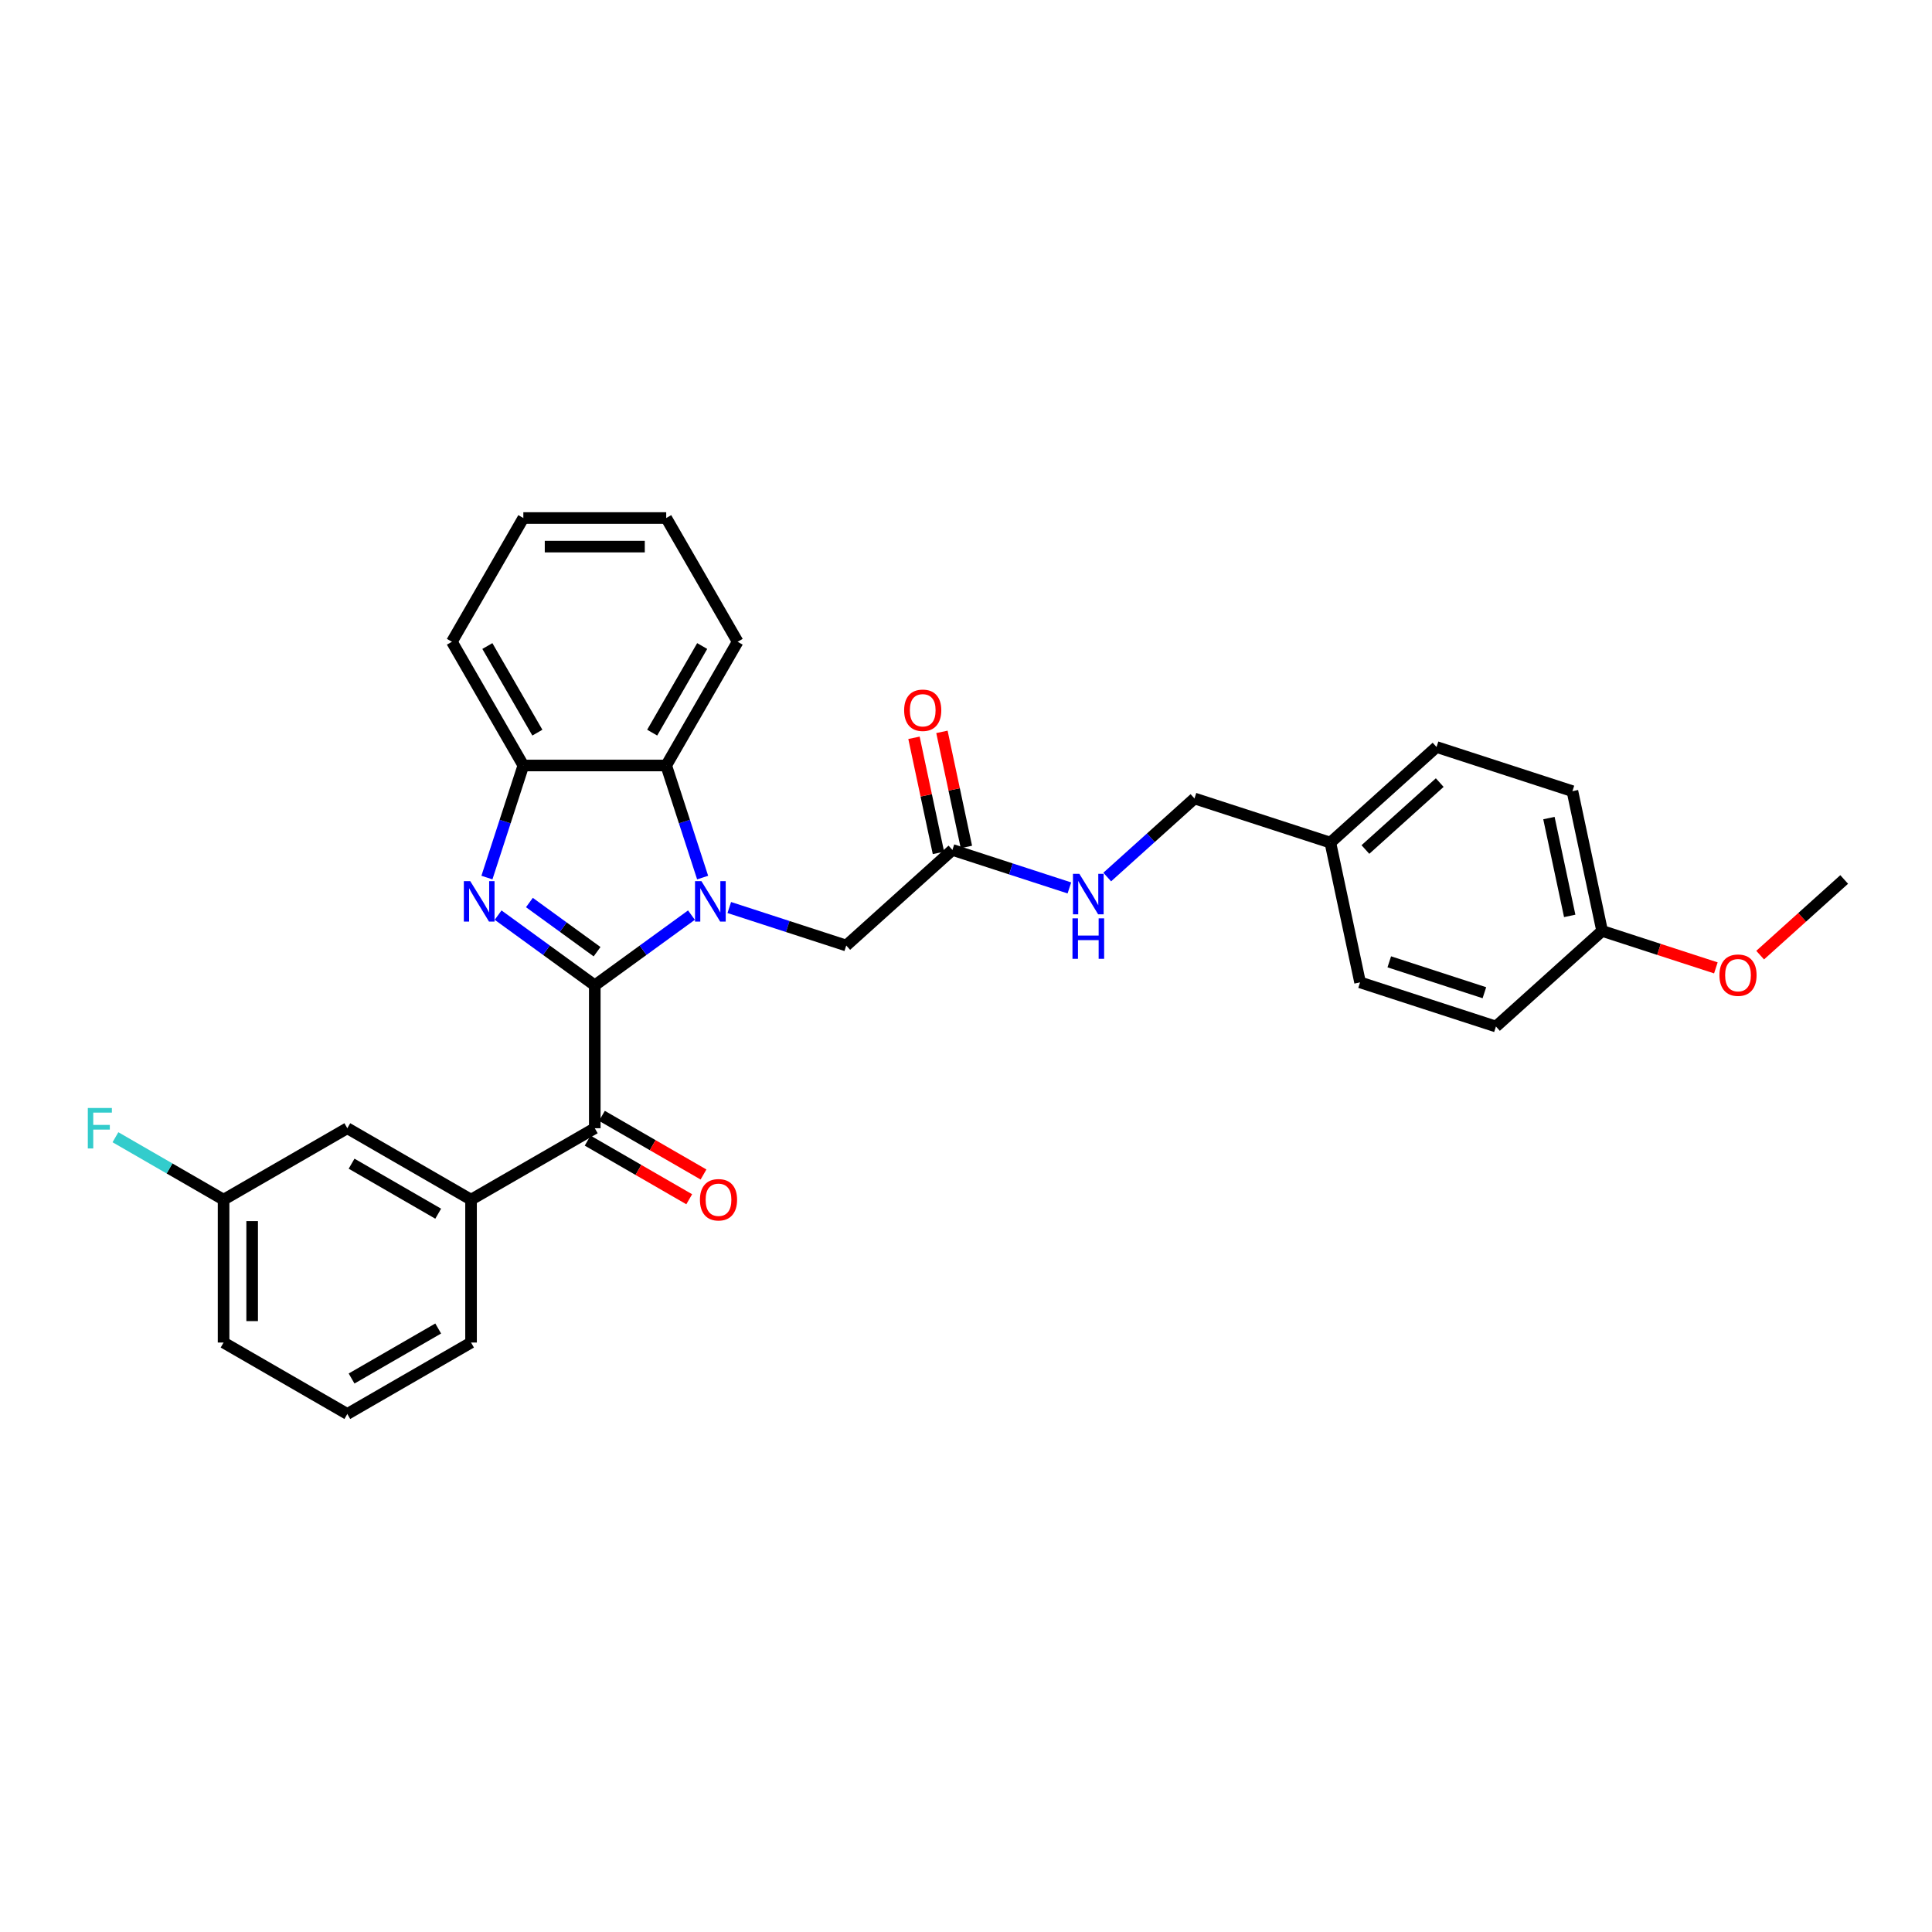 <?xml version='1.0' encoding='iso-8859-1'?>
<svg version='1.1' baseProfile='full'
              xmlns='http://www.w3.org/2000/svg'
                      xmlns:rdkit='http://www.rdkit.org/xml'
                      xmlns:xlink='http://www.w3.org/1999/xlink'
                  xml:space='preserve'
width='1000px' height='1000px' viewBox='0 0 1000 1000'>
<!-- END OF HEADER -->
<rect style='opacity:1.0;fill:#FFFFFF;stroke:none' width='1000' height='1000' x='0' y='0'> </rect>
<path class='bond-0' d='M 307.856,510.016 L 332.875,491.84' style='fill:none;fill-rule:evenodd;stroke:#000000;stroke-width:6px;stroke-linecap:butt;stroke-linejoin:miter;stroke-opacity:1' />
<path class='bond-0' d='M 332.875,491.84 L 357.893,473.663' style='fill:none;fill-rule:evenodd;stroke:#0000FF;stroke-width:6px;stroke-linecap:butt;stroke-linejoin:miter;stroke-opacity:1' />
<path class='bond-1' d='M 307.856,510.016 L 282.838,491.84' style='fill:none;fill-rule:evenodd;stroke:#000000;stroke-width:6px;stroke-linecap:butt;stroke-linejoin:miter;stroke-opacity:1' />
<path class='bond-1' d='M 282.838,491.84 L 257.82,473.663' style='fill:none;fill-rule:evenodd;stroke:#0000FF;stroke-width:6px;stroke-linecap:butt;stroke-linejoin:miter;stroke-opacity:1' />
<path class='bond-1' d='M 309.044,492.598 L 291.531,479.874' style='fill:none;fill-rule:evenodd;stroke:#000000;stroke-width:6px;stroke-linecap:butt;stroke-linejoin:miter;stroke-opacity:1' />
<path class='bond-1' d='M 291.531,479.874 L 274.019,467.15' style='fill:none;fill-rule:evenodd;stroke:#0000FF;stroke-width:6px;stroke-linecap:butt;stroke-linejoin:miter;stroke-opacity:1' />
<path class='bond-2' d='M 307.856,510.016 L 307.856,583.968' style='fill:none;fill-rule:evenodd;stroke:#000000;stroke-width:6px;stroke-linecap:butt;stroke-linejoin:miter;stroke-opacity:1' />
<path class='bond-3' d='M 363.681,454.229 L 354.257,425.223' style='fill:none;fill-rule:evenodd;stroke:#0000FF;stroke-width:6px;stroke-linecap:butt;stroke-linejoin:miter;stroke-opacity:1' />
<path class='bond-3' d='M 354.257,425.223 L 344.832,396.217' style='fill:none;fill-rule:evenodd;stroke:#000000;stroke-width:6px;stroke-linecap:butt;stroke-linejoin:miter;stroke-opacity:1' />
<path class='bond-6' d='M 377.475,469.73 L 407.746,479.566' style='fill:none;fill-rule:evenodd;stroke:#0000FF;stroke-width:6px;stroke-linecap:butt;stroke-linejoin:miter;stroke-opacity:1' />
<path class='bond-6' d='M 407.746,479.566 L 438.016,489.401' style='fill:none;fill-rule:evenodd;stroke:#000000;stroke-width:6px;stroke-linecap:butt;stroke-linejoin:miter;stroke-opacity:1' />
<path class='bond-4' d='M 252.031,454.229 L 261.456,425.223' style='fill:none;fill-rule:evenodd;stroke:#0000FF;stroke-width:6px;stroke-linecap:butt;stroke-linejoin:miter;stroke-opacity:1' />
<path class='bond-4' d='M 261.456,425.223 L 270.881,396.217' style='fill:none;fill-rule:evenodd;stroke:#000000;stroke-width:6px;stroke-linecap:butt;stroke-linejoin:miter;stroke-opacity:1' />
<path class='bond-5' d='M 307.856,583.968 L 243.813,620.943' style='fill:none;fill-rule:evenodd;stroke:#000000;stroke-width:6px;stroke-linecap:butt;stroke-linejoin:miter;stroke-opacity:1' />
<path class='bond-8' d='M 304.159,590.372 L 330.449,605.551' style='fill:none;fill-rule:evenodd;stroke:#000000;stroke-width:6px;stroke-linecap:butt;stroke-linejoin:miter;stroke-opacity:1' />
<path class='bond-8' d='M 330.449,605.551 L 356.74,620.73' style='fill:none;fill-rule:evenodd;stroke:#FF0000;stroke-width:6px;stroke-linecap:butt;stroke-linejoin:miter;stroke-opacity:1' />
<path class='bond-8' d='M 311.554,577.563 L 337.844,592.742' style='fill:none;fill-rule:evenodd;stroke:#000000;stroke-width:6px;stroke-linecap:butt;stroke-linejoin:miter;stroke-opacity:1' />
<path class='bond-8' d='M 337.844,592.742 L 364.135,607.921' style='fill:none;fill-rule:evenodd;stroke:#FF0000;stroke-width:6px;stroke-linecap:butt;stroke-linejoin:miter;stroke-opacity:1' />
<path class='bond-21' d='M 344.832,396.217 L 381.808,332.173' style='fill:none;fill-rule:evenodd;stroke:#000000;stroke-width:6px;stroke-linecap:butt;stroke-linejoin:miter;stroke-opacity:1' />
<path class='bond-21' d='M 337.57,379.215 L 363.453,334.385' style='fill:none;fill-rule:evenodd;stroke:#000000;stroke-width:6px;stroke-linecap:butt;stroke-linejoin:miter;stroke-opacity:1' />
<path class='bond-30' d='M 344.832,396.217 L 270.881,396.217' style='fill:none;fill-rule:evenodd;stroke:#000000;stroke-width:6px;stroke-linecap:butt;stroke-linejoin:miter;stroke-opacity:1' />
<path class='bond-23' d='M 270.881,396.217 L 233.905,332.173' style='fill:none;fill-rule:evenodd;stroke:#000000;stroke-width:6px;stroke-linecap:butt;stroke-linejoin:miter;stroke-opacity:1' />
<path class='bond-23' d='M 278.143,379.215 L 252.26,334.385' style='fill:none;fill-rule:evenodd;stroke:#000000;stroke-width:6px;stroke-linecap:butt;stroke-linejoin:miter;stroke-opacity:1' />
<path class='bond-10' d='M 243.813,620.943 L 179.769,583.968' style='fill:none;fill-rule:evenodd;stroke:#000000;stroke-width:6px;stroke-linecap:butt;stroke-linejoin:miter;stroke-opacity:1' />
<path class='bond-10' d='M 226.811,628.206 L 181.98,602.323' style='fill:none;fill-rule:evenodd;stroke:#000000;stroke-width:6px;stroke-linecap:butt;stroke-linejoin:miter;stroke-opacity:1' />
<path class='bond-22' d='M 243.813,620.943 L 243.813,694.895' style='fill:none;fill-rule:evenodd;stroke:#000000;stroke-width:6px;stroke-linecap:butt;stroke-linejoin:miter;stroke-opacity:1' />
<path class='bond-7' d='M 438.016,489.401 L 492.973,439.918' style='fill:none;fill-rule:evenodd;stroke:#000000;stroke-width:6px;stroke-linecap:butt;stroke-linejoin:miter;stroke-opacity:1' />
<path class='bond-9' d='M 492.973,439.918 L 523.243,449.753' style='fill:none;fill-rule:evenodd;stroke:#000000;stroke-width:6px;stroke-linecap:butt;stroke-linejoin:miter;stroke-opacity:1' />
<path class='bond-9' d='M 523.243,449.753 L 553.513,459.589' style='fill:none;fill-rule:evenodd;stroke:#0000FF;stroke-width:6px;stroke-linecap:butt;stroke-linejoin:miter;stroke-opacity:1' />
<path class='bond-11' d='M 500.206,438.38 L 493.875,408.595' style='fill:none;fill-rule:evenodd;stroke:#000000;stroke-width:6px;stroke-linecap:butt;stroke-linejoin:miter;stroke-opacity:1' />
<path class='bond-11' d='M 493.875,408.595 L 487.544,378.809' style='fill:none;fill-rule:evenodd;stroke:#FF0000;stroke-width:6px;stroke-linecap:butt;stroke-linejoin:miter;stroke-opacity:1' />
<path class='bond-11' d='M 485.739,441.456 L 479.408,411.67' style='fill:none;fill-rule:evenodd;stroke:#000000;stroke-width:6px;stroke-linecap:butt;stroke-linejoin:miter;stroke-opacity:1' />
<path class='bond-11' d='M 479.408,411.67 L 473.077,381.884' style='fill:none;fill-rule:evenodd;stroke:#FF0000;stroke-width:6px;stroke-linecap:butt;stroke-linejoin:miter;stroke-opacity:1' />
<path class='bond-13' d='M 573.096,453.954 L 595.678,433.621' style='fill:none;fill-rule:evenodd;stroke:#0000FF;stroke-width:6px;stroke-linecap:butt;stroke-linejoin:miter;stroke-opacity:1' />
<path class='bond-13' d='M 595.678,433.621 L 618.261,413.287' style='fill:none;fill-rule:evenodd;stroke:#000000;stroke-width:6px;stroke-linecap:butt;stroke-linejoin:miter;stroke-opacity:1' />
<path class='bond-12' d='M 179.769,583.968 L 115.725,620.943' style='fill:none;fill-rule:evenodd;stroke:#000000;stroke-width:6px;stroke-linecap:butt;stroke-linejoin:miter;stroke-opacity:1' />
<path class='bond-16' d='M 115.725,620.943 L 87.741,604.787' style='fill:none;fill-rule:evenodd;stroke:#000000;stroke-width:6px;stroke-linecap:butt;stroke-linejoin:miter;stroke-opacity:1' />
<path class='bond-16' d='M 87.741,604.787 L 59.757,588.63' style='fill:none;fill-rule:evenodd;stroke:#33CCCC;stroke-width:6px;stroke-linecap:butt;stroke-linejoin:miter;stroke-opacity:1' />
<path class='bond-32' d='M 115.725,620.943 L 115.725,694.895' style='fill:none;fill-rule:evenodd;stroke:#000000;stroke-width:6px;stroke-linecap:butt;stroke-linejoin:miter;stroke-opacity:1' />
<path class='bond-32' d='M 130.515,632.036 L 130.515,683.802' style='fill:none;fill-rule:evenodd;stroke:#000000;stroke-width:6px;stroke-linecap:butt;stroke-linejoin:miter;stroke-opacity:1' />
<path class='bond-14' d='M 618.261,413.287 L 688.593,436.139' style='fill:none;fill-rule:evenodd;stroke:#000000;stroke-width:6px;stroke-linecap:butt;stroke-linejoin:miter;stroke-opacity:1' />
<path class='bond-17' d='M 688.593,436.139 L 703.968,508.475' style='fill:none;fill-rule:evenodd;stroke:#000000;stroke-width:6px;stroke-linecap:butt;stroke-linejoin:miter;stroke-opacity:1' />
<path class='bond-18' d='M 688.593,436.139 L 743.55,386.656' style='fill:none;fill-rule:evenodd;stroke:#000000;stroke-width:6px;stroke-linecap:butt;stroke-linejoin:miter;stroke-opacity:1' />
<path class='bond-18' d='M 706.733,439.708 L 745.203,405.07' style='fill:none;fill-rule:evenodd;stroke:#000000;stroke-width:6px;stroke-linecap:butt;stroke-linejoin:miter;stroke-opacity:1' />
<path class='bond-15' d='M 829.257,481.844 L 813.882,409.508' style='fill:none;fill-rule:evenodd;stroke:#000000;stroke-width:6px;stroke-linecap:butt;stroke-linejoin:miter;stroke-opacity:1' />
<path class='bond-15' d='M 812.484,474.069 L 801.721,423.434' style='fill:none;fill-rule:evenodd;stroke:#000000;stroke-width:6px;stroke-linecap:butt;stroke-linejoin:miter;stroke-opacity:1' />
<path class='bond-24' d='M 829.257,481.844 L 858.692,491.408' style='fill:none;fill-rule:evenodd;stroke:#000000;stroke-width:6px;stroke-linecap:butt;stroke-linejoin:miter;stroke-opacity:1' />
<path class='bond-24' d='M 858.692,491.408 L 888.126,500.972' style='fill:none;fill-rule:evenodd;stroke:#FF0000;stroke-width:6px;stroke-linecap:butt;stroke-linejoin:miter;stroke-opacity:1' />
<path class='bond-33' d='M 829.257,481.844 L 774.3,531.327' style='fill:none;fill-rule:evenodd;stroke:#000000;stroke-width:6px;stroke-linecap:butt;stroke-linejoin:miter;stroke-opacity:1' />
<path class='bond-19' d='M 703.968,508.475 L 774.3,531.327' style='fill:none;fill-rule:evenodd;stroke:#000000;stroke-width:6px;stroke-linecap:butt;stroke-linejoin:miter;stroke-opacity:1' />
<path class='bond-19' d='M 719.089,497.836 L 768.321,513.833' style='fill:none;fill-rule:evenodd;stroke:#000000;stroke-width:6px;stroke-linecap:butt;stroke-linejoin:miter;stroke-opacity:1' />
<path class='bond-20' d='M 743.55,386.656 L 813.882,409.508' style='fill:none;fill-rule:evenodd;stroke:#000000;stroke-width:6px;stroke-linecap:butt;stroke-linejoin:miter;stroke-opacity:1' />
<path class='bond-28' d='M 381.808,332.173 L 344.832,268.129' style='fill:none;fill-rule:evenodd;stroke:#000000;stroke-width:6px;stroke-linecap:butt;stroke-linejoin:miter;stroke-opacity:1' />
<path class='bond-25' d='M 243.813,694.895 L 179.769,731.871' style='fill:none;fill-rule:evenodd;stroke:#000000;stroke-width:6px;stroke-linecap:butt;stroke-linejoin:miter;stroke-opacity:1' />
<path class='bond-25' d='M 226.811,687.632 L 181.98,713.515' style='fill:none;fill-rule:evenodd;stroke:#000000;stroke-width:6px;stroke-linecap:butt;stroke-linejoin:miter;stroke-opacity:1' />
<path class='bond-29' d='M 233.905,332.173 L 270.881,268.129' style='fill:none;fill-rule:evenodd;stroke:#000000;stroke-width:6px;stroke-linecap:butt;stroke-linejoin:miter;stroke-opacity:1' />
<path class='bond-27' d='M 911.051,494.375 L 932.798,474.794' style='fill:none;fill-rule:evenodd;stroke:#FF0000;stroke-width:6px;stroke-linecap:butt;stroke-linejoin:miter;stroke-opacity:1' />
<path class='bond-27' d='M 932.798,474.794 L 954.545,455.213' style='fill:none;fill-rule:evenodd;stroke:#000000;stroke-width:6px;stroke-linecap:butt;stroke-linejoin:miter;stroke-opacity:1' />
<path class='bond-26' d='M 179.769,731.871 L 115.725,694.895' style='fill:none;fill-rule:evenodd;stroke:#000000;stroke-width:6px;stroke-linecap:butt;stroke-linejoin:miter;stroke-opacity:1' />
<path class='bond-31' d='M 344.832,268.129 L 270.881,268.129' style='fill:none;fill-rule:evenodd;stroke:#000000;stroke-width:6px;stroke-linecap:butt;stroke-linejoin:miter;stroke-opacity:1' />
<path class='bond-31' d='M 333.739,282.92 L 281.973,282.92' style='fill:none;fill-rule:evenodd;stroke:#000000;stroke-width:6px;stroke-linecap:butt;stroke-linejoin:miter;stroke-opacity:1' />
<path  class='atom-1' d='M 363.055 456.077
L 369.918 467.17
Q 370.598 468.265, 371.692 470.246
Q 372.787 472.228, 372.846 472.347
L 372.846 456.077
L 375.627 456.077
L 375.627 477.02
L 372.757 477.02
L 365.392 464.892
Q 364.534 463.473, 363.617 461.846
Q 362.729 460.219, 362.463 459.716
L 362.463 477.02
L 359.742 477.02
L 359.742 456.077
L 363.055 456.077
' fill='#0000FF'/>
<path  class='atom-2' d='M 243.399 456.077
L 250.262 467.17
Q 250.942 468.265, 252.037 470.246
Q 253.131 472.228, 253.19 472.347
L 253.19 456.077
L 255.971 456.077
L 255.971 477.02
L 253.101 477.02
L 245.736 464.892
Q 244.878 463.473, 243.961 461.846
Q 243.074 460.219, 242.807 459.716
L 242.807 477.02
L 240.086 477.02
L 240.086 456.077
L 243.399 456.077
' fill='#0000FF'/>
<path  class='atom-9' d='M 362.286 621.003
Q 362.286 615.974, 364.771 613.164
Q 367.256 610.354, 371.9 610.354
Q 376.544 610.354, 379.029 613.164
Q 381.514 615.974, 381.514 621.003
Q 381.514 626.09, 378.999 628.989
Q 376.485 631.859, 371.9 631.859
Q 367.285 631.859, 364.771 628.989
Q 362.286 626.12, 362.286 621.003
M 371.9 629.492
Q 375.095 629.492, 376.81 627.362
Q 378.556 625.203, 378.556 621.003
Q 378.556 616.891, 376.81 614.82
Q 375.095 612.72, 371.9 612.72
Q 368.705 612.72, 366.96 614.791
Q 365.244 616.861, 365.244 621.003
Q 365.244 625.233, 366.96 627.362
Q 368.705 629.492, 371.9 629.492
' fill='#FF0000'/>
<path  class='atom-10' d='M 558.675 452.299
L 565.538 463.391
Q 566.218 464.486, 567.313 466.468
Q 568.407 468.45, 568.466 468.568
L 568.466 452.299
L 571.247 452.299
L 571.247 473.242
L 568.378 473.242
L 561.012 461.114
Q 560.154 459.694, 559.237 458.067
Q 558.35 456.44, 558.084 455.937
L 558.084 473.242
L 555.362 473.242
L 555.362 452.299
L 558.675 452.299
' fill='#0000FF'/>
<path  class='atom-10' d='M 555.111 475.336
L 557.951 475.336
L 557.951 484.24
L 568.659 484.24
L 568.659 475.336
L 571.498 475.336
L 571.498 496.279
L 568.659 496.279
L 568.659 486.606
L 557.951 486.606
L 557.951 496.279
L 555.111 496.279
L 555.111 475.336
' fill='#0000FF'/>
<path  class='atom-12' d='M 467.984 367.642
Q 467.984 362.613, 470.468 359.803
Q 472.953 356.993, 477.597 356.993
Q 482.241 356.993, 484.726 359.803
Q 487.211 362.613, 487.211 367.642
Q 487.211 372.73, 484.697 375.629
Q 482.182 378.498, 477.597 378.498
Q 472.983 378.498, 470.468 375.629
Q 467.984 372.759, 467.984 367.642
M 477.597 376.131
Q 480.792 376.131, 482.508 374.002
Q 484.253 371.842, 484.253 367.642
Q 484.253 363.53, 482.508 361.46
Q 480.792 359.359, 477.597 359.359
Q 474.403 359.359, 472.657 361.43
Q 470.942 363.501, 470.942 367.642
Q 470.942 371.872, 472.657 374.002
Q 474.403 376.131, 477.597 376.131
' fill='#FF0000'/>
<path  class='atom-17' d='M 45.455 573.496
L 57.908 573.496
L 57.908 575.892
L 48.265 575.892
L 48.265 582.252
L 56.843 582.252
L 56.843 584.678
L 48.265 584.678
L 48.265 594.439
L 45.455 594.439
L 45.455 573.496
' fill='#33CCCC'/>
<path  class='atom-25' d='M 889.975 504.755
Q 889.975 499.727, 892.46 496.916
Q 894.945 494.106, 899.589 494.106
Q 904.233 494.106, 906.718 496.916
Q 909.203 499.727, 909.203 504.755
Q 909.203 509.843, 906.688 512.742
Q 904.174 515.611, 899.589 515.611
Q 894.974 515.611, 892.46 512.742
Q 889.975 509.873, 889.975 504.755
M 899.589 513.245
Q 902.784 513.245, 904.499 511.115
Q 906.245 508.956, 906.245 504.755
Q 906.245 500.644, 904.499 498.573
Q 902.784 496.473, 899.589 496.473
Q 896.394 496.473, 894.649 498.543
Q 892.933 500.614, 892.933 504.755
Q 892.933 508.985, 894.649 511.115
Q 896.394 513.245, 899.589 513.245
' fill='#FF0000'/>
</svg>
